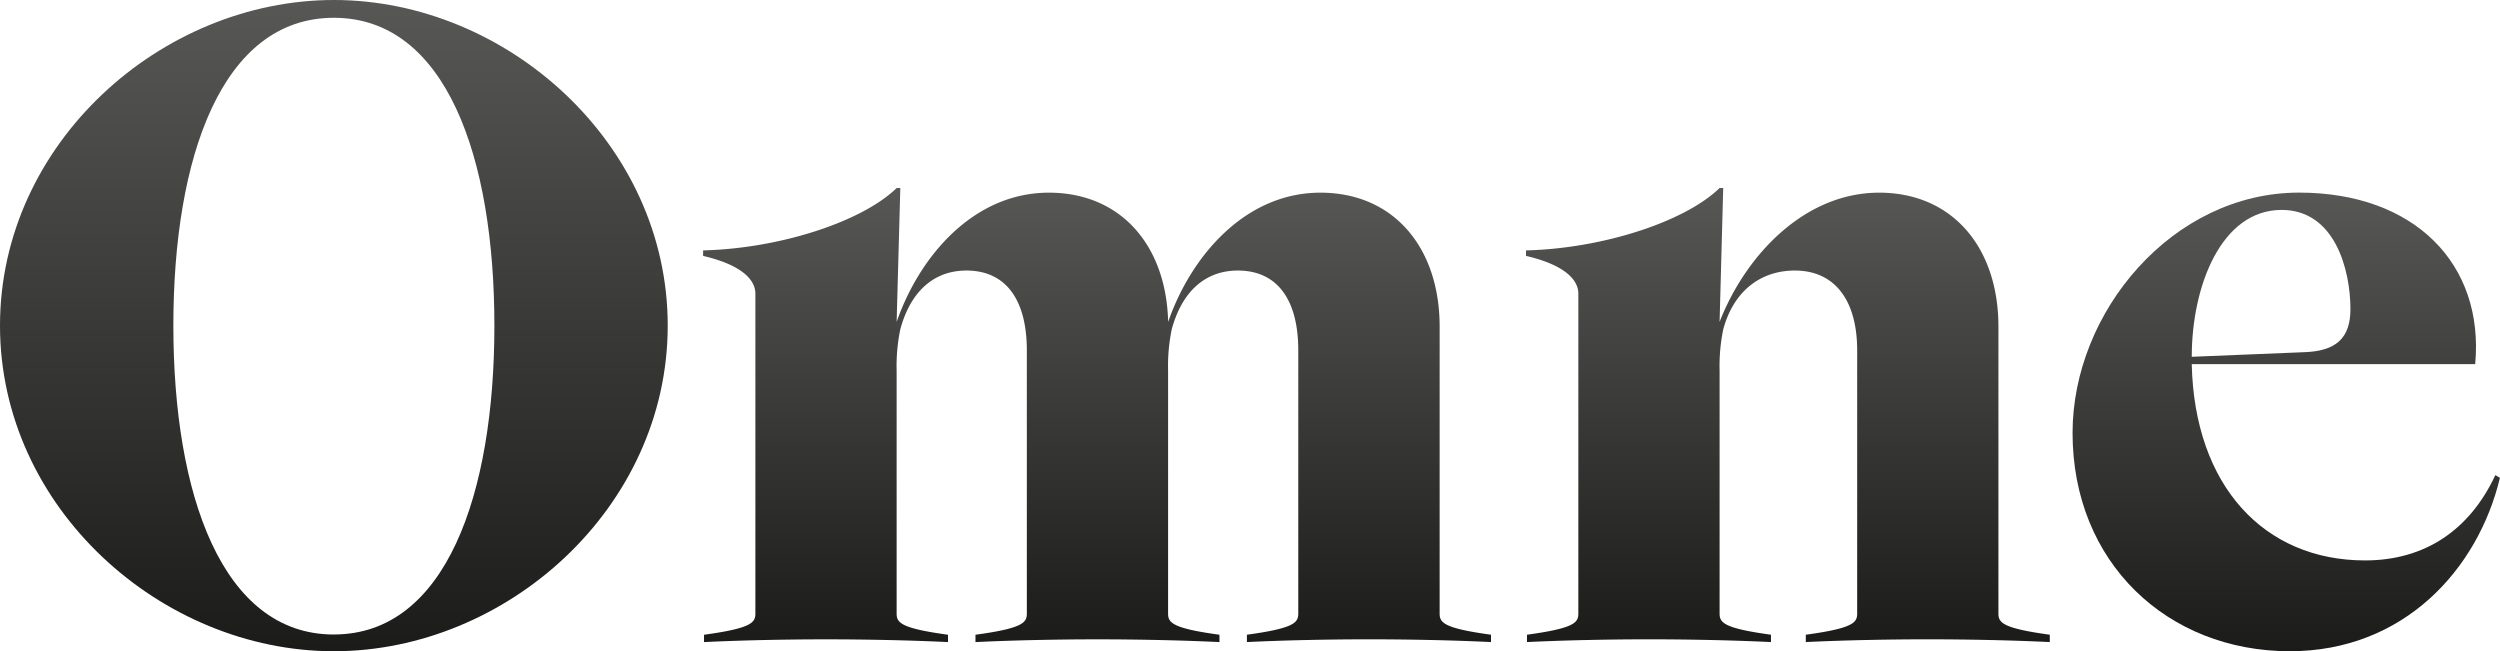 <svg id="Group_7" data-name="Group 7" xmlns="http://www.w3.org/2000/svg" xmlns:xlink="http://www.w3.org/1999/xlink" width="210.791" height="54.91" viewBox="0 0 210.791 54.91">
  <defs>
    <linearGradient id="linear-gradient" x1="0.5" x2="0.5" y2="1" gradientUnits="objectBoundingBox">
      <stop offset="0" stop-color="#575756"/>
      <stop offset="1" stop-color="#1b1b1a"/>
    </linearGradient>
    <clipPath id="clip-path">
      <rect id="Rectangle_3" data-name="Rectangle 3" width="210.791" height="54.91" fill="url(#linear-gradient)"/>
    </clipPath>
  </defs>
  <g id="Group_1" data-name="Group 1" clip-path="url(#clip-path)">
    <path id="Path_1" data-name="Path 1" d="M28.151,54.91C13.612,54.91,0,42.846,0,27.455S13.612,0,28.151,0,56.3,12.065,56.3,27.455,42.691,54.91,28.151,54.91m0-1.413c9.435,0,13.534-11.812,13.534-26.042S37.587,1.5,28.151,1.5,14.617,13.225,14.617,27.455,18.716,53.5,28.151,53.5" transform="translate(0)" fill="url(#linear-gradient)"/>
    <path id="Path_2" data-name="Path 2" d="M332.859,112.066c-3.326,0-7.115.077-10.286.232v-.619c3.944-.541,4.331-1.005,4.331-1.779V87.7c0-4.176-1.7-6.728-5.1-6.728-2.552,0-4.64,1.547-5.568,4.95a15.293,15.293,0,0,0-.309,3.48v20.5c0,.773.387,1.237,4.331,1.779v.619c-3.171-.155-6.961-.232-10.286-.232s-7.115.077-10.286.232v-.619c3.944-.541,4.331-1.005,4.331-1.779V87.7c0-4.176-1.7-6.728-5.1-6.728-2.552,0-4.64,1.547-5.568,4.95a15.265,15.265,0,0,0-.31,3.48v20.5c0,.773.387,1.237,4.331,1.779v.619c-3.171-.155-6.961-.232-10.286-.232s-7.115.077-10.286.232v-.619c3.944-.541,4.331-1.005,4.331-1.779V82.909c0-.928-.773-2.32-4.408-3.171v-.464c6.419-.155,13.379-2.4,16.318-5.259h.31l-.31,11.291c1.934-5.568,6.5-10.9,12.838-10.9,6.033,0,9.9,4.408,10.054,10.9,1.933-5.568,6.5-10.9,12.839-10.9,6.186,0,10.053,4.64,10.053,11.292V109.9c0,.773.387,1.237,4.331,1.779v.619c-3.17-.155-6.96-.232-10.285-.232" transform="translate(-217.438 -58.161)" fill="url(#linear-gradient)"/>
    <path id="Path_3" data-name="Path 3" d="M600.679,79.738v-.464c6.419-.155,13.38-2.4,16.319-5.259h.309L617,85.306c2.165-5.568,7.115-10.9,13.457-10.9,6.187,0,10.054,4.64,10.054,11.291V109.9c0,.773.387,1.237,4.331,1.779v.619c-3.171-.154-6.96-.232-10.286-.232s-7.115.078-10.286.232v-.619c3.945-.541,4.331-1.005,4.331-1.779V87.7c0-4.176-1.856-6.728-5.259-6.728-2.707,0-5.1,1.547-6.032,4.95a15.3,15.3,0,0,0-.309,3.48V109.9c0,.773.386,1.237,4.331,1.779v.619c-3.171-.154-6.961-.232-10.286-.232s-7.115.078-10.286.232v-.619c3.944-.541,4.331-1.005,4.331-1.779V82.909c0-.928-.773-2.32-4.408-3.171" transform="translate(-472.011 -58.161)" fill="url(#linear-gradient)"/>
    <path id="Path_4" data-name="Path 4" d="M834.144,114.489c-10.363,0-18.329-7.5-18.329-18.407,0-10.209,8.43-20.263,19.1-20.263,9.744,0,15.622,6.032,14.849,14.462h-23.9c.232,10.286,6.109,16.551,14.616,16.551,5.028,0,8.817-2.552,10.982-7.193l.387.232c-1.856,7.734-8.12,14.617-17.71,14.617m-8.275-24.826,9.435-.386c2.707-.078,3.945-1.16,3.945-3.635,0-3.326-1.315-8.362-5.8-8.362-5.1,0-7.579,6.429-7.579,12.383" transform="translate(-641.064 -59.579)" fill="url(#linear-gradient)"/>
  </g>
</svg>
